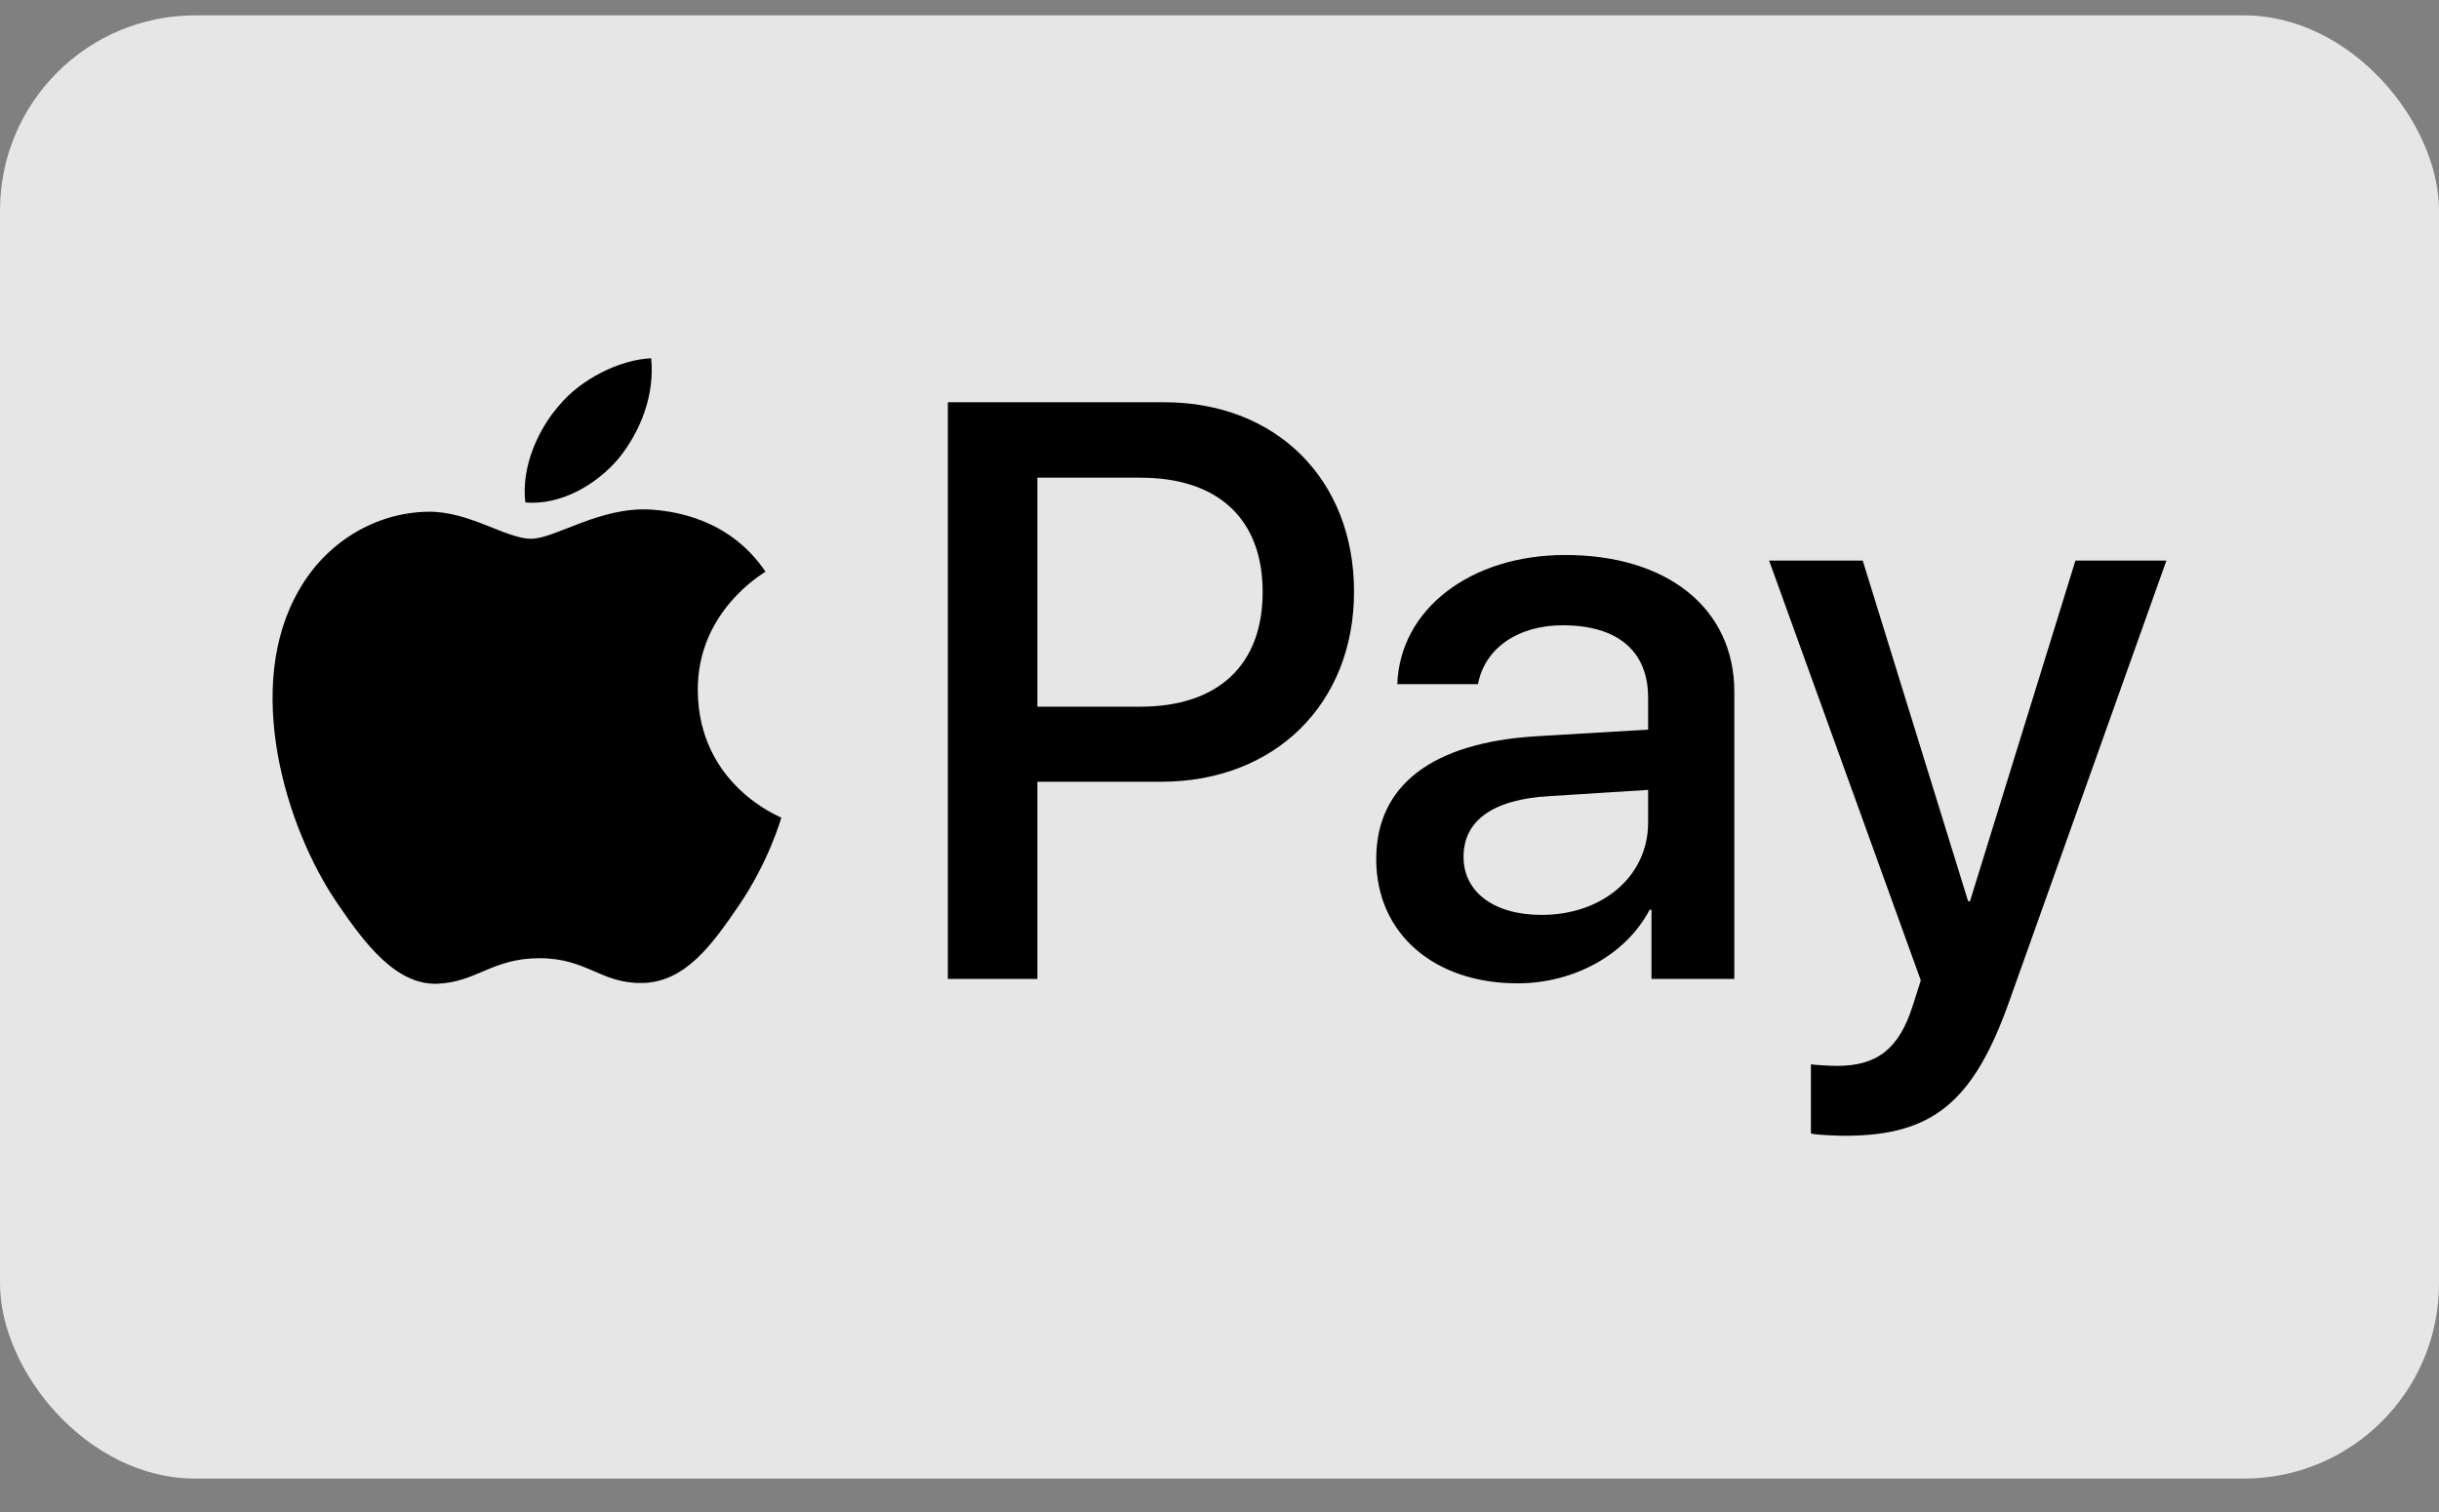 <svg width="50" height="31" viewBox="0 0 50 31" fill="none" xmlns="http://www.w3.org/2000/svg">
<rect x="0" y="0" width="50" height="31" fill="#808080" stroke="none"/>
<rect y="0.315" width="50" height="30" rx="4" fill="white" fill-opacity="0.8"/>
<path d="M12.682 9.4C12.227 9.938 11.498 10.363 10.77 10.302C10.68 9.574 11.036 8.801 11.453 8.323C11.908 7.769 12.704 7.375 13.349 7.345C13.425 8.103 13.129 8.846 12.682 9.4ZM13.341 10.447C12.287 10.386 11.385 11.046 10.884 11.046C10.376 11.046 9.61 10.477 8.776 10.492C7.692 10.507 6.683 11.121 6.129 12.1C4.992 14.056 5.833 16.953 6.933 18.546C7.472 19.335 8.116 20.199 8.966 20.169C9.77 20.139 10.088 19.646 11.059 19.646C12.037 19.646 12.318 20.169 13.167 20.154C14.047 20.139 14.6 19.365 15.139 18.576C15.753 17.681 16.003 16.809 16.018 16.764C16.003 16.749 14.32 16.104 14.305 14.162C14.29 12.54 15.632 11.766 15.693 11.721C14.934 10.598 13.751 10.477 13.341 10.447ZM19.431 8.247V20.07H21.267V16.028H23.807C26.128 16.028 27.758 14.436 27.758 12.13C27.758 9.825 26.158 8.247 23.868 8.247L19.431 8.247ZM21.267 9.794H23.382C24.975 9.794 25.885 10.644 25.885 12.138C25.885 13.632 24.975 14.489 23.375 14.489H21.267V9.794ZM31.11 20.161C32.263 20.161 33.332 19.577 33.818 18.652H33.856V20.07H35.554V14.185C35.554 12.479 34.189 11.379 32.089 11.379C30.14 11.379 28.699 12.494 28.645 14.026H30.299C30.435 13.298 31.11 12.82 32.035 12.82C33.158 12.82 33.787 13.344 33.787 14.307V14.959L31.497 15.095C29.366 15.224 28.213 16.096 28.213 17.613C28.213 19.145 29.404 20.161 31.11 20.161ZM31.603 18.758C30.625 18.758 30.003 18.288 30.003 17.568C30.003 16.825 30.602 16.392 31.747 16.324L33.787 16.195V16.862C33.787 17.97 32.847 18.758 31.603 18.758M37.822 23.286C39.612 23.286 40.454 22.603 41.189 20.533L44.412 11.493H42.547L40.385 18.478H40.347L38.186 11.493H36.267L39.377 20.101L39.21 20.624C38.929 21.511 38.474 21.853 37.663 21.853C37.519 21.853 37.238 21.837 37.124 21.822V23.24C37.23 23.271 37.685 23.286 37.822 23.286" fill="black"/>
</svg>
